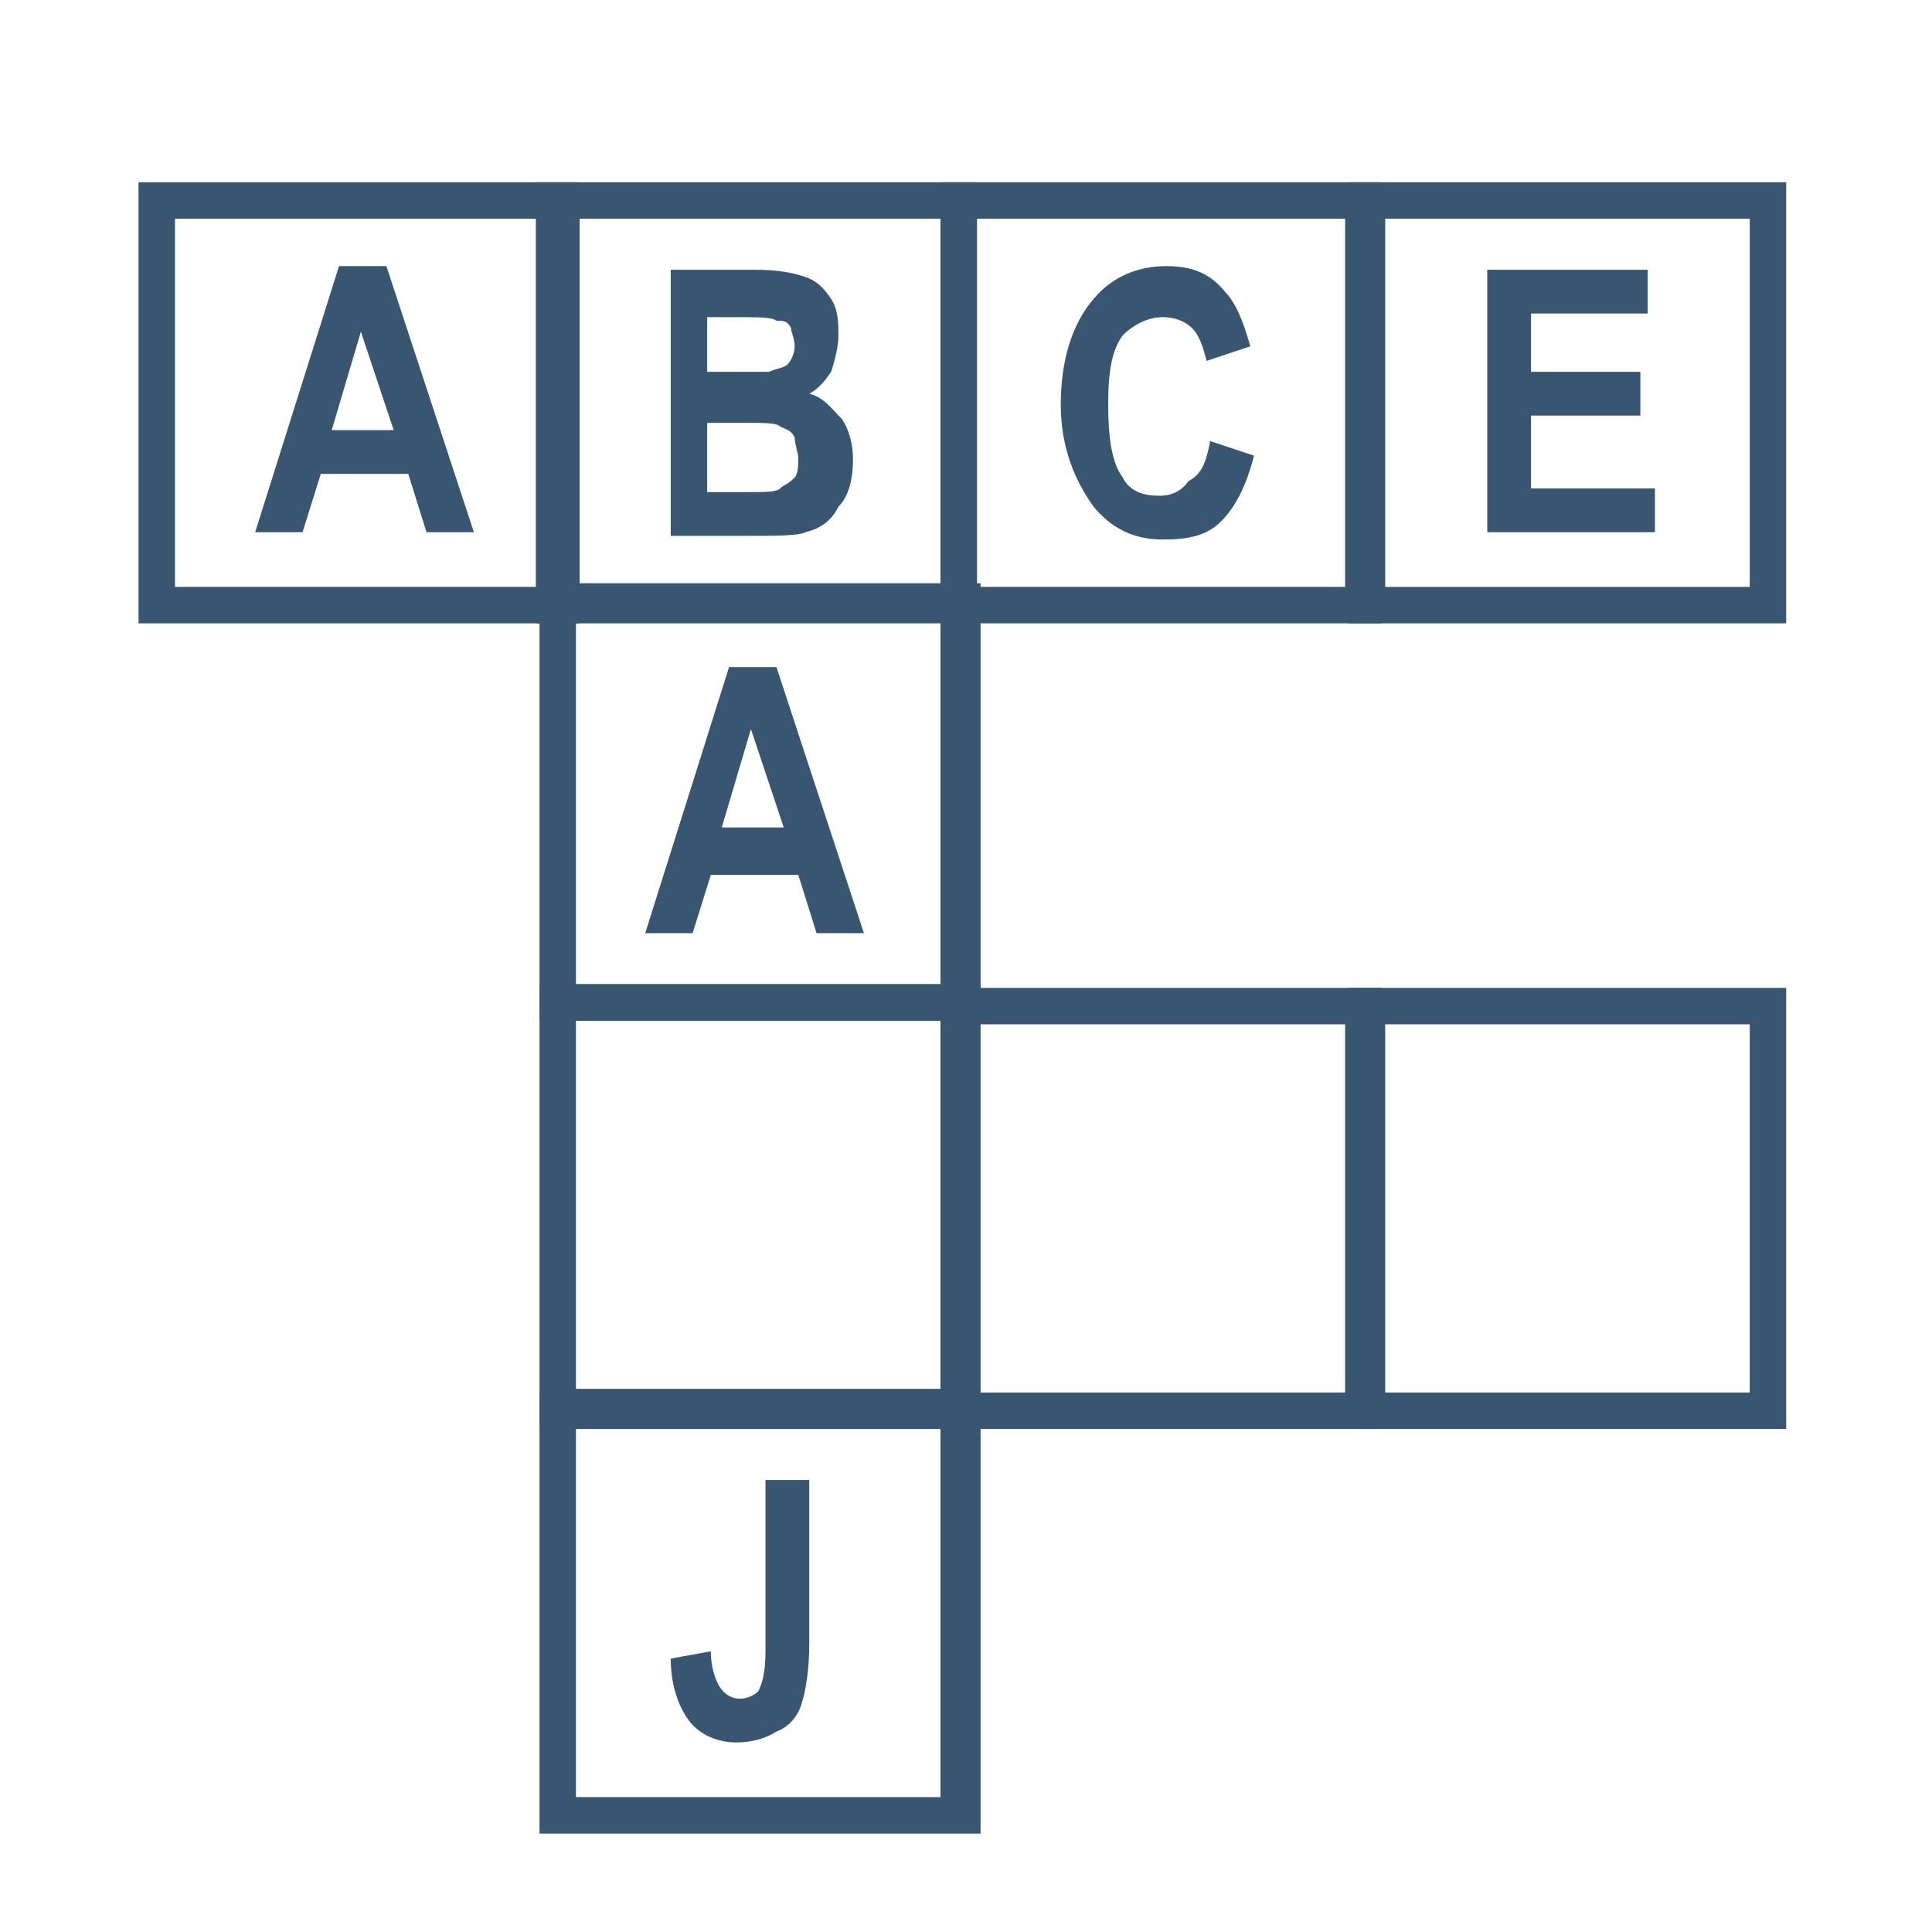 <?xml version="1.0" encoding="utf-8"?>
<!-- Generator: Adobe Illustrator 24.1.0, SVG Export Plug-In . SVG Version: 6.00 Build 0)  -->
<svg version="1.1" id="Capa_1" xmlns="http://www.w3.org/2000/svg" xmlns:xlink="http://www.w3.org/1999/xlink" x="0px" y="0px"
	 viewBox="0 0 53 53" style="enable-background:new 0 0 53 53;" xml:space="preserve">
<style type="text/css">
	.st0{fill:#385672;}
</style>
<path class="st0" d="M13,14.6h-1.3L11.2,13H8.8l-0.5,1.6H7l2.3-7.3h1.3L13,14.6z M10.8,11.8L9.9,9.1l-0.8,2.7H10.8z"/>
<path class="st0" d="M23.7,25.6h-1.3l-0.5-1.6h-2.4L19,25.6h-1.3l2.3-7.3h1.3L23.7,25.6z M21.5,22.7L20.6,20l-0.8,2.7H21.5z"/>
<path class="st0" d="M18.3,7.4h2.4c0.7,0,1.1,0.1,1.4,0.2s0.5,0.3,0.7,0.6c0.2,0.3,0.2,0.7,0.2,1s-0.1,0.7-0.2,1
	c-0.2,0.3-0.4,0.5-0.6,0.6c0.4,0.1,0.6,0.4,0.9,0.7c0.2,0.3,0.3,0.7,0.3,1.1c0,0.5-0.1,1-0.4,1.3c-0.2,0.4-0.5,0.6-0.9,0.7
	c-0.2,0.1-0.8,0.1-1.7,0.1h-2V7.4z M19.4,8.6v1.6h0.8c0.5,0,0.8,0,0.9,0c0.2-0.1,0.4-0.1,0.5-0.2c0.1-0.1,0.2-0.3,0.2-0.5
	c0-0.2-0.1-0.4-0.1-0.5c-0.1-0.2-0.2-0.2-0.4-0.2c-0.1-0.1-0.5-0.1-1.2-0.1H19.4z M19.4,11.5v2h1.1c0.5,0,0.8,0,0.9-0.1
	c0.1-0.1,0.2-0.1,0.4-0.3c0.1-0.1,0.1-0.4,0.1-0.5c0-0.2-0.1-0.4-0.1-0.6c-0.1-0.2-0.2-0.2-0.4-0.3c-0.1-0.1-0.4-0.1-1-0.1H19.4z"/>
<path class="st0" d="M33.2,12.1l1.2,0.4c-0.2,0.8-0.5,1.4-0.9,1.8c-0.4,0.4-0.9,0.5-1.6,0.5c-0.8,0-1.4-0.3-1.9-0.9
	c-0.5-0.7-0.9-1.6-0.9-2.8c0-1.2,0.3-2.2,0.9-2.9c0.5-0.6,1.2-0.9,2-0.9c0.7,0,1.2,0.2,1.6,0.7c0.3,0.3,0.5,0.8,0.7,1.5l-1.2,0.4
	c-0.1-0.4-0.2-0.7-0.4-0.9c-0.2-0.2-0.5-0.3-0.8-0.3c-0.4,0-0.8,0.2-1.1,0.5c-0.3,0.4-0.4,1-0.4,1.9c0,0.9,0.1,1.6,0.4,2
	c0.2,0.4,0.6,0.5,1,0.5c0.3,0,0.6-0.1,0.8-0.4C33,13,33.1,12.6,33.2,12.1z"/>
<path class="st0" d="M40.8,14.6V7.4h4.4v1.2h-3.2v1.6h3v1.2h-3v2h3.4v1.2L40.8,14.6L40.8,14.6z"/>
<path class="st0" d="M21,40.6h1.2v4.5c0,0.7-0.1,1.3-0.2,1.6c-0.1,0.4-0.4,0.7-0.7,0.8c-0.3,0.2-0.7,0.3-1.1,0.3
	c-0.5,0-1-0.2-1.3-0.6c-0.3-0.4-0.5-1-0.5-1.7l1.1-0.2c0,0.4,0.1,0.7,0.2,0.9c0.1,0.2,0.3,0.4,0.6,0.4c0.2,0,0.4-0.1,0.5-0.2
	c0.1-0.2,0.2-0.5,0.2-1.1L21,40.6L21,40.6z"/>
<g>
	<path class="st0" d="M14.8,6v10.1H4.8V6H14.8 M15.8,5H3.8v12.1h12.1V5L15.8,5z"/>
</g>
<g>
	<path class="st0" d="M25.8,6v10.1H15.7V6H25.8 M26.8,5H14.7v12.1h12.1V5L26.8,5z"/>
</g>
<g>
	<path class="st0" d="M36.9,6v10.1H26.8V6H36.9 M37.9,5H25.8v12.1h12.1V5L37.9,5z"/>
</g>
<g>
	<path class="st0" d="M48,6v10.1H38V6H48 M49,5H37v12.1H49V5L49,5z"/>
</g>
<g>
	<path class="st0" d="M36.9,28.1v10.1H26.8V28.1H36.9 M37.9,27.1H25.8v12.1h12.1V27.1L37.9,27.1z"/>
</g>
<g>
	<path class="st0" d="M48,28.1v10.1H38V28.1H48 M49,27.1H37v12.1H49V27.1L49,27.1z"/>
</g>
<g>
	<path class="st0" d="M25.8,17V27H15.8V17H25.8 M26.8,16H14.8V28h12.1V16L26.8,16z"/>
</g>
<g>
	<path class="st0" d="M25.8,28v10.1H15.8V28H25.8 M26.8,27H14.8v12.1h12.1V27L26.8,27z"/>
</g>
<g>
	<path class="st0" d="M25.8,39.2v10.1H15.8V39.2H25.8 M26.8,38.2H14.8v12.1h12.1V38.2L26.8,38.2z"/>
</g>
</svg>
